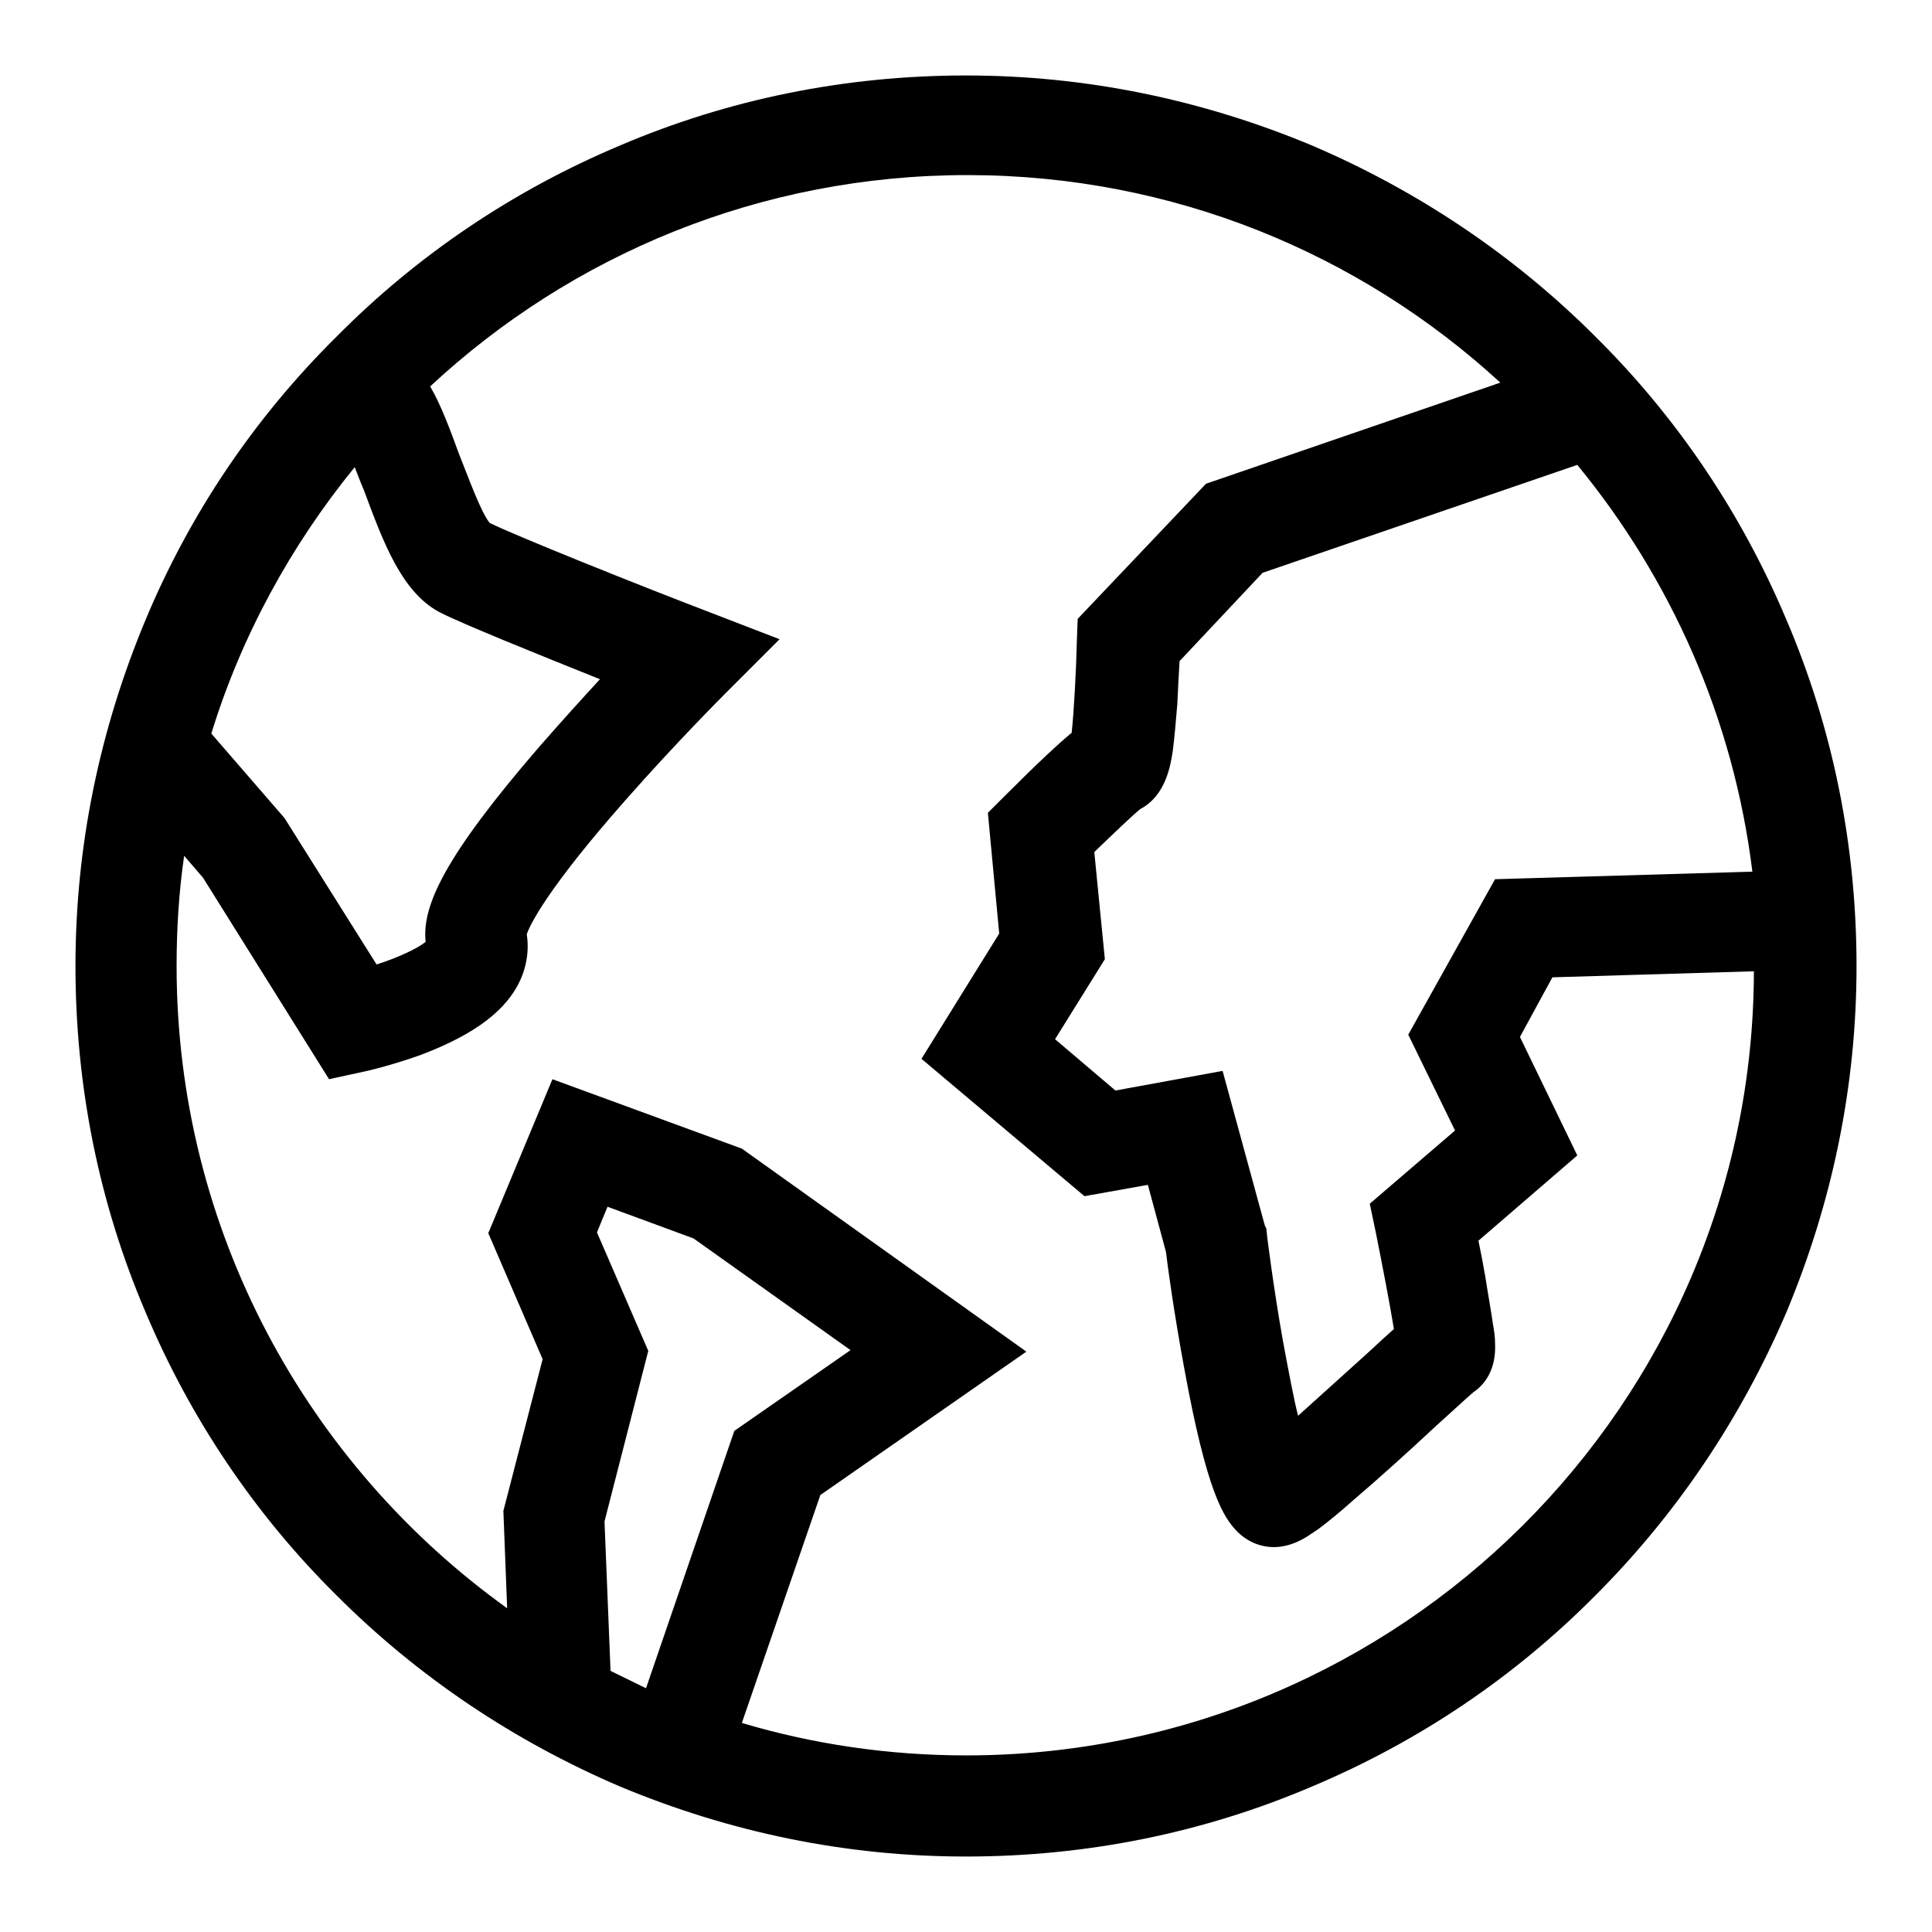 <?xml version="1.0" encoding="utf-8"?>
<!-- Svg Vector Icons : http://www.onlinewebfonts.com/icon -->
<!DOCTYPE svg PUBLIC "-//W3C//DTD SVG 1.1//EN" "http://www.w3.org/Graphics/SVG/1.1/DTD/svg11.dtd">
<svg version="1.1" xmlns="http://www.w3.org/2000/svg" xmlns:xlink="http://www.w3.org/1999/xlink" x="0px" y="0px" viewBox="0 0 256 256" enable-background="new 0 0 256 256" xml:space="preserve">
<g> <path fill="#000000" d="M236.7,82.1c-5.9-14-14.4-26.7-25.3-37.5c-10.8-10.8-23.5-19.3-37.5-25.3c-14.6-6.1-30-9.3-45.9-9.3 s-31.4,3.1-45.9,9.3c-14,5.9-26.7,14.4-37.5,25.3C33.7,55.4,25.2,68,19.3,82.1c-6.1,14.6-9.3,30-9.3,45.9s3.1,31.4,9.3,45.9 c5.9,14,14.4,26.7,25.3,37.5c10.8,10.8,23.5,19.3,37.5,25.3c14.6,6.1,30,9.3,45.9,9.3s31.4-3.1,45.9-9.3 c14-5.9,26.7-14.4,37.5-25.3c10.8-10.8,19.3-23.5,25.3-37.5c6.1-14.6,9.3-30,9.3-45.9S242.9,96.6,236.7,82.1z M186.6,137.1 l6.2,12.7l-11.3,9.7l0.8,3.8c0.9,4.5,1.9,9.7,2.4,12.8c-0.9,0.8-2,1.8-3.5,3.2c-2.2,2-6,5.4-9.2,8.3c-0.6-2.4-1.2-5.6-2-9.9 c-1.3-7.3-2.1-13.9-2.1-13.9l-0.1-1l-0.2-0.4l-5.6-20.5l-14.2,2.6l-8-6.8l6.6-10.6l-1.4-14.2c2.6-2.5,5.1-4.9,6.1-5.7 c3.4-1.8,4-5.8,4.3-7.7c0.2-1.6,0.4-3.7,0.6-6.2c0.1-2.1,0.2-4.2,0.3-5.7l11-11.7l41.7-14.3c12.4,15.1,20.7,33.6,23.2,53.9l-34.1,1 L186.6,137.1z M195.2,184.6c-0.1,0.1-0.1,0.1-0.2,0.1C195.1,184.7,195.2,184.7,195.2,184.6z M47,61.9c0.4,1,0.8,2.1,1.2,3 c2.6,7,5,13.5,10,16.2c2.9,1.5,13.3,5.7,21.3,8.9c-2.4,2.6-5.2,5.7-8,8.9c-12.7,14.7-15.6,21.2-15.1,25.9c-1.1,0.9-3.7,2.1-6.5,3 l-12.2-19.4L28,97.2C32,84.2,38.6,72.2,47,61.9z M80.9,221.4l-0.8-19.8l5.8-22.6l-6.8-15.7l1.4-3.4l11.4,4.2l20.8,14.8l-15.4,10.7 l-11.7,34.1C84.2,223,82.5,222.2,80.9,221.4L80.9,221.4z M128,232.6c-10.3,0-20.3-1.5-29.7-4.3l10.4-30.2l27.3-19l-37.7-26.9 l-25.1-9.2l-8.5,20.4l7.2,16.7l-5.2,20.1l0.5,12.9c-26.5-19-43.8-50.1-43.8-85.1c0-4.9,0.3-9.8,1-14.6l2.5,2.9L43.6,143l4.6-1 c0.1,0,3.6-0.8,7.5-2.2c6.1-2.3,10.2-5,12.4-8.4c1.5-2.3,2.1-5,1.7-7.6c0.4-1.2,2.6-5.9,13.1-17.8c6.6-7.5,13-13.9,13.1-14l7.3-7.3 l-9.6-3.7c-9.4-3.6-25.1-9.9-28.8-11.7c-1.2-1.4-3-6.5-4.1-9.2c-1.2-3.3-2.4-6.5-3.8-8.9c18.7-17.4,43.7-28,71.2-28 c27.2,0,52,10.4,70.6,27.5l-39,13.4L142.8,82l-0.1,2.6c-0.1,4.3-0.4,9.8-0.7,12.5c-1.7,1.4-4.4,3.9-8.9,8.4l-2.2,2.2l1.5,16 l-10.3,16.6l21.6,18.2l8.4-1.5l2.4,8.9c0.2,1.8,1.1,8.3,2.4,15.3c3,16.5,5.2,19.9,7.1,21.8c1.1,1.1,2.8,2,4.8,2 c1.1,0,2.4-0.3,3.7-1c0.6-0.3,1.3-0.8,2.2-1.4c1.2-0.9,2.7-2.1,4.6-3.8c3.4-2.9,7.5-6.6,10.7-9.6c2.1-1.9,4.5-4.1,5.2-4.7 c1.5-1,3.1-3,2.9-6.6c0-0.7-0.1-1.5-0.3-2.6c-0.2-1.5-0.6-3.6-1-6.2c-0.3-1.7-0.6-3.3-0.9-4.7l13.1-11.3l-7.6-15.7l4.3-7.9 l26.7-0.8C232.3,186.1,185.5,232.6,128,232.6z"/></g>
</svg>